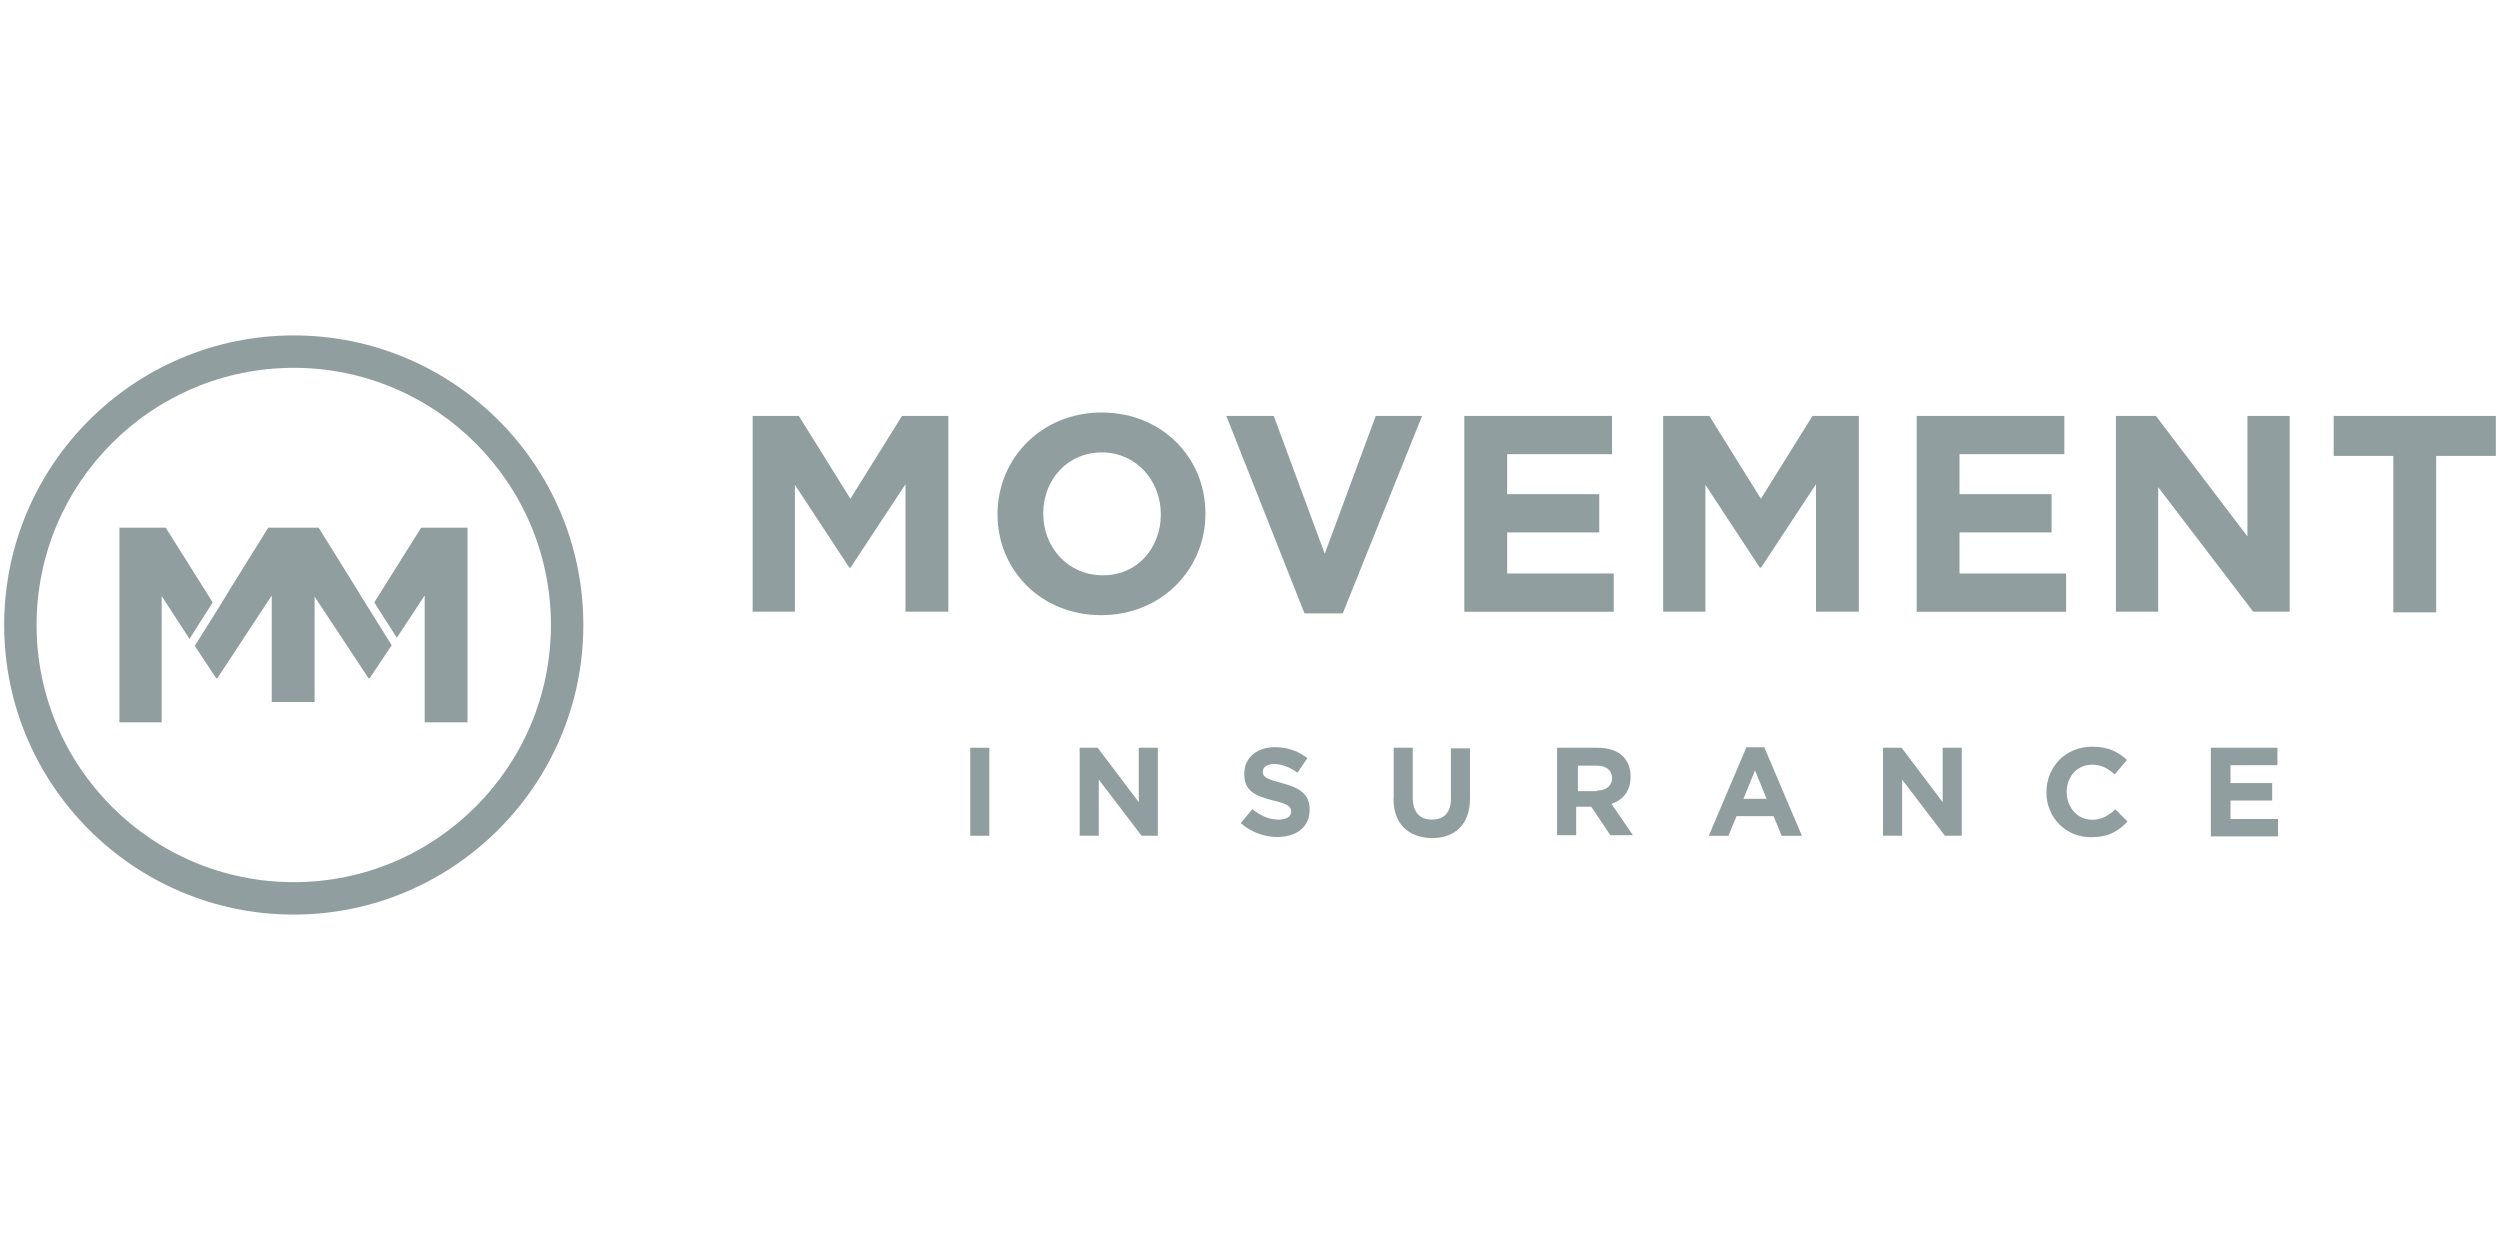 <?xml version="1.0" encoding="UTF-8"?> <svg xmlns="http://www.w3.org/2000/svg" id="Layer_5" data-name="Layer 5" viewBox="0 0 300 150"><defs><style> .cls-1 { fill: #909ea0; } </style></defs><g><polygon class="cls-1" points="19.89 63.32 14.33 63.32 14.33 86.68 19.4 86.68 19.4 71.52 22.74 76.67 25.52 72.29 19.89 63.32"></polygon><polygon class="cls-1" points="44.36 73.19 44.36 73.19 43.31 71.52 42.9 70.83 42.9 70.83 38.24 63.32 37.75 63.32 32.68 63.32 32.19 63.32 27.47 70.9 27.4 71.04 26.08 73.19 26.08 73.19 23.37 77.5 25.94 81.39 26.08 81.39 32.61 71.46 32.61 84.24 37.75 84.24 37.75 71.59 44.22 81.39 44.36 81.39 47 77.43 44.36 73.19"></polygon><polygon class="cls-1" points="50.54 63.32 44.91 72.29 47.62 76.53 50.96 71.46 50.96 86.68 56.1 86.68 56.1 63.32 50.54 63.32"></polygon><path class="cls-1" d="m35.25,44.14c-17.03,0-30.86,13.83-30.86,30.86s13.83,30.86,30.86,30.86,30.86-13.83,30.86-30.86-13.83-30.86-30.86-30.86m0,65.61C16.07,109.75.5,94.18.5,75s15.57-34.75,34.75-34.75,34.75,15.57,34.75,34.75-15.64,34.75-34.75,34.75"></path></g><g><g><path class="cls-1" d="m116.43,89.73h2.29v10.56h-2.29v-10.56Z"></path><path class="cls-1" d="m129.57,89.73h2.15l4.93,6.53v-6.53h2.29v10.56h-1.95l-5.14-6.74v6.74h-2.29v-10.56h0Z"></path><path class="cls-1" d="m148.89,98.77l1.39-1.67c.97.76,1.95,1.25,3.13,1.25.97,0,1.53-.35,1.53-.97h0c0-.56-.35-.9-2.15-1.32-2.15-.56-3.48-1.11-3.48-3.2h0c0-1.95,1.53-3.2,3.68-3.2,1.53,0,2.85.49,3.89,1.32l-1.18,1.74c-.9-.63-1.88-1.04-2.78-1.04s-1.39.42-1.39.9h0c0,.7.49.9,2.29,1.39,2.15.56,3.34,1.32,3.34,3.2h0c0,2.09-1.6,3.27-3.89,3.27-1.53,0-3.13-.56-4.38-1.67Z"></path><path class="cls-1" d="m167.24,95.78v-6.05h2.29v5.98c0,1.74.83,2.64,2.29,2.64s2.29-.83,2.29-2.5v-6.05h2.29v5.98c0,3.2-1.81,4.8-4.66,4.8-2.78-.14-4.52-1.67-4.52-4.8Z"></path><path class="cls-1" d="m186.91,89.73h4.8c1.32,0,2.36.35,3.06,1.04.56.56.9,1.39.9,2.43h0c0,1.74-.9,2.78-2.29,3.27l2.57,3.75h-2.71l-2.29-3.41h-1.81v3.41h-2.29v-10.49h.07Zm4.73,5.14c1.11,0,1.81-.63,1.81-1.46h0c0-.97-.7-1.53-1.81-1.53h-2.29v3.06h2.29v-.07Z"></path><path class="cls-1" d="m209.56,89.67h2.15l4.52,10.63h-2.43l-.97-2.36h-4.45l-.97,2.36h-2.36l4.52-10.63Zm2.43,6.19l-1.39-3.41-1.39,3.41h2.78Z"></path><path class="cls-1" d="m226.04,89.73h2.15l4.93,6.53v-6.53h2.29v10.56h-2.02l-5.14-6.74v6.74h-2.29v-10.56h.07Z"></path><path class="cls-1" d="m245.57,95.09h0c0-3.06,2.29-5.49,5.49-5.49,2.02,0,3.2.7,4.17,1.6l-1.46,1.74c-.83-.76-1.67-1.18-2.71-1.18-1.81,0-3.06,1.46-3.06,3.27h0c0,1.81,1.25,3.34,3.06,3.34,1.18,0,1.95-.49,2.78-1.25l1.46,1.46c-1.11,1.18-2.29,1.88-4.31,1.88-3.06.07-5.42-2.36-5.42-5.35Z"></path><path class="cls-1" d="m265.3,89.73h7.99v2.09h-5.63v2.15h5v2.09h-5v2.22h5.7v2.09h-8.06v-10.63Z"></path></g><g><path class="cls-1" d="m90.3,49.91h5.56l6.19,9.94,6.19-9.94h5.56v23.49h-5.14v-15.29l-6.6,10.01h-.14l-6.53-9.94v15.22h-5.07v-23.49Z"></path><path class="cls-1" d="m119.7,61.73h0c0-6.74,5.28-12.23,12.51-12.23s12.44,5.42,12.44,12.09v.07c0,6.67-5.28,12.16-12.51,12.16s-12.44-5.42-12.44-12.09Zm19.6,0h0c0-4.1-2.99-7.44-7.09-7.44s-7.02,3.27-7.02,7.3v.07c0,4.03,2.99,7.37,7.09,7.37,4.17.07,7.02-3.27,7.02-7.3Z"></path><path class="cls-1" d="m147.15,49.91h5.7l6.12,16.54,6.12-16.54h5.56l-9.52,23.7h-4.59l-9.38-23.7Z"></path><path class="cls-1" d="m175.72,49.91h17.72v4.59h-12.58v4.8h11.05v4.59h-11.05v4.93h12.79v4.59h-17.93v-23.49Z"></path><path class="cls-1" d="m199.56,49.91h5.56l6.19,9.94,6.19-9.94h5.56v23.49h-5.14v-15.29l-6.6,10.01h-.14l-6.53-9.94v15.22h-5.07v-23.49h0Z"></path><path class="cls-1" d="m230,49.91h17.72v4.59h-12.58v4.8h11.05v4.59h-11.05v4.93h12.79v4.59h-17.93v-23.49Z"></path><path class="cls-1" d="m253.91,49.91h4.8l10.98,14.46v-14.46h5.07v23.49h-4.38l-11.4-14.94v14.94h-5.07v-23.49Z"></path><path class="cls-1" d="m287.2,54.71h-7.16v-4.8h19.46v4.8h-7.16v18.77h-5.14v-18.77h0Z"></path></g></g></svg> 